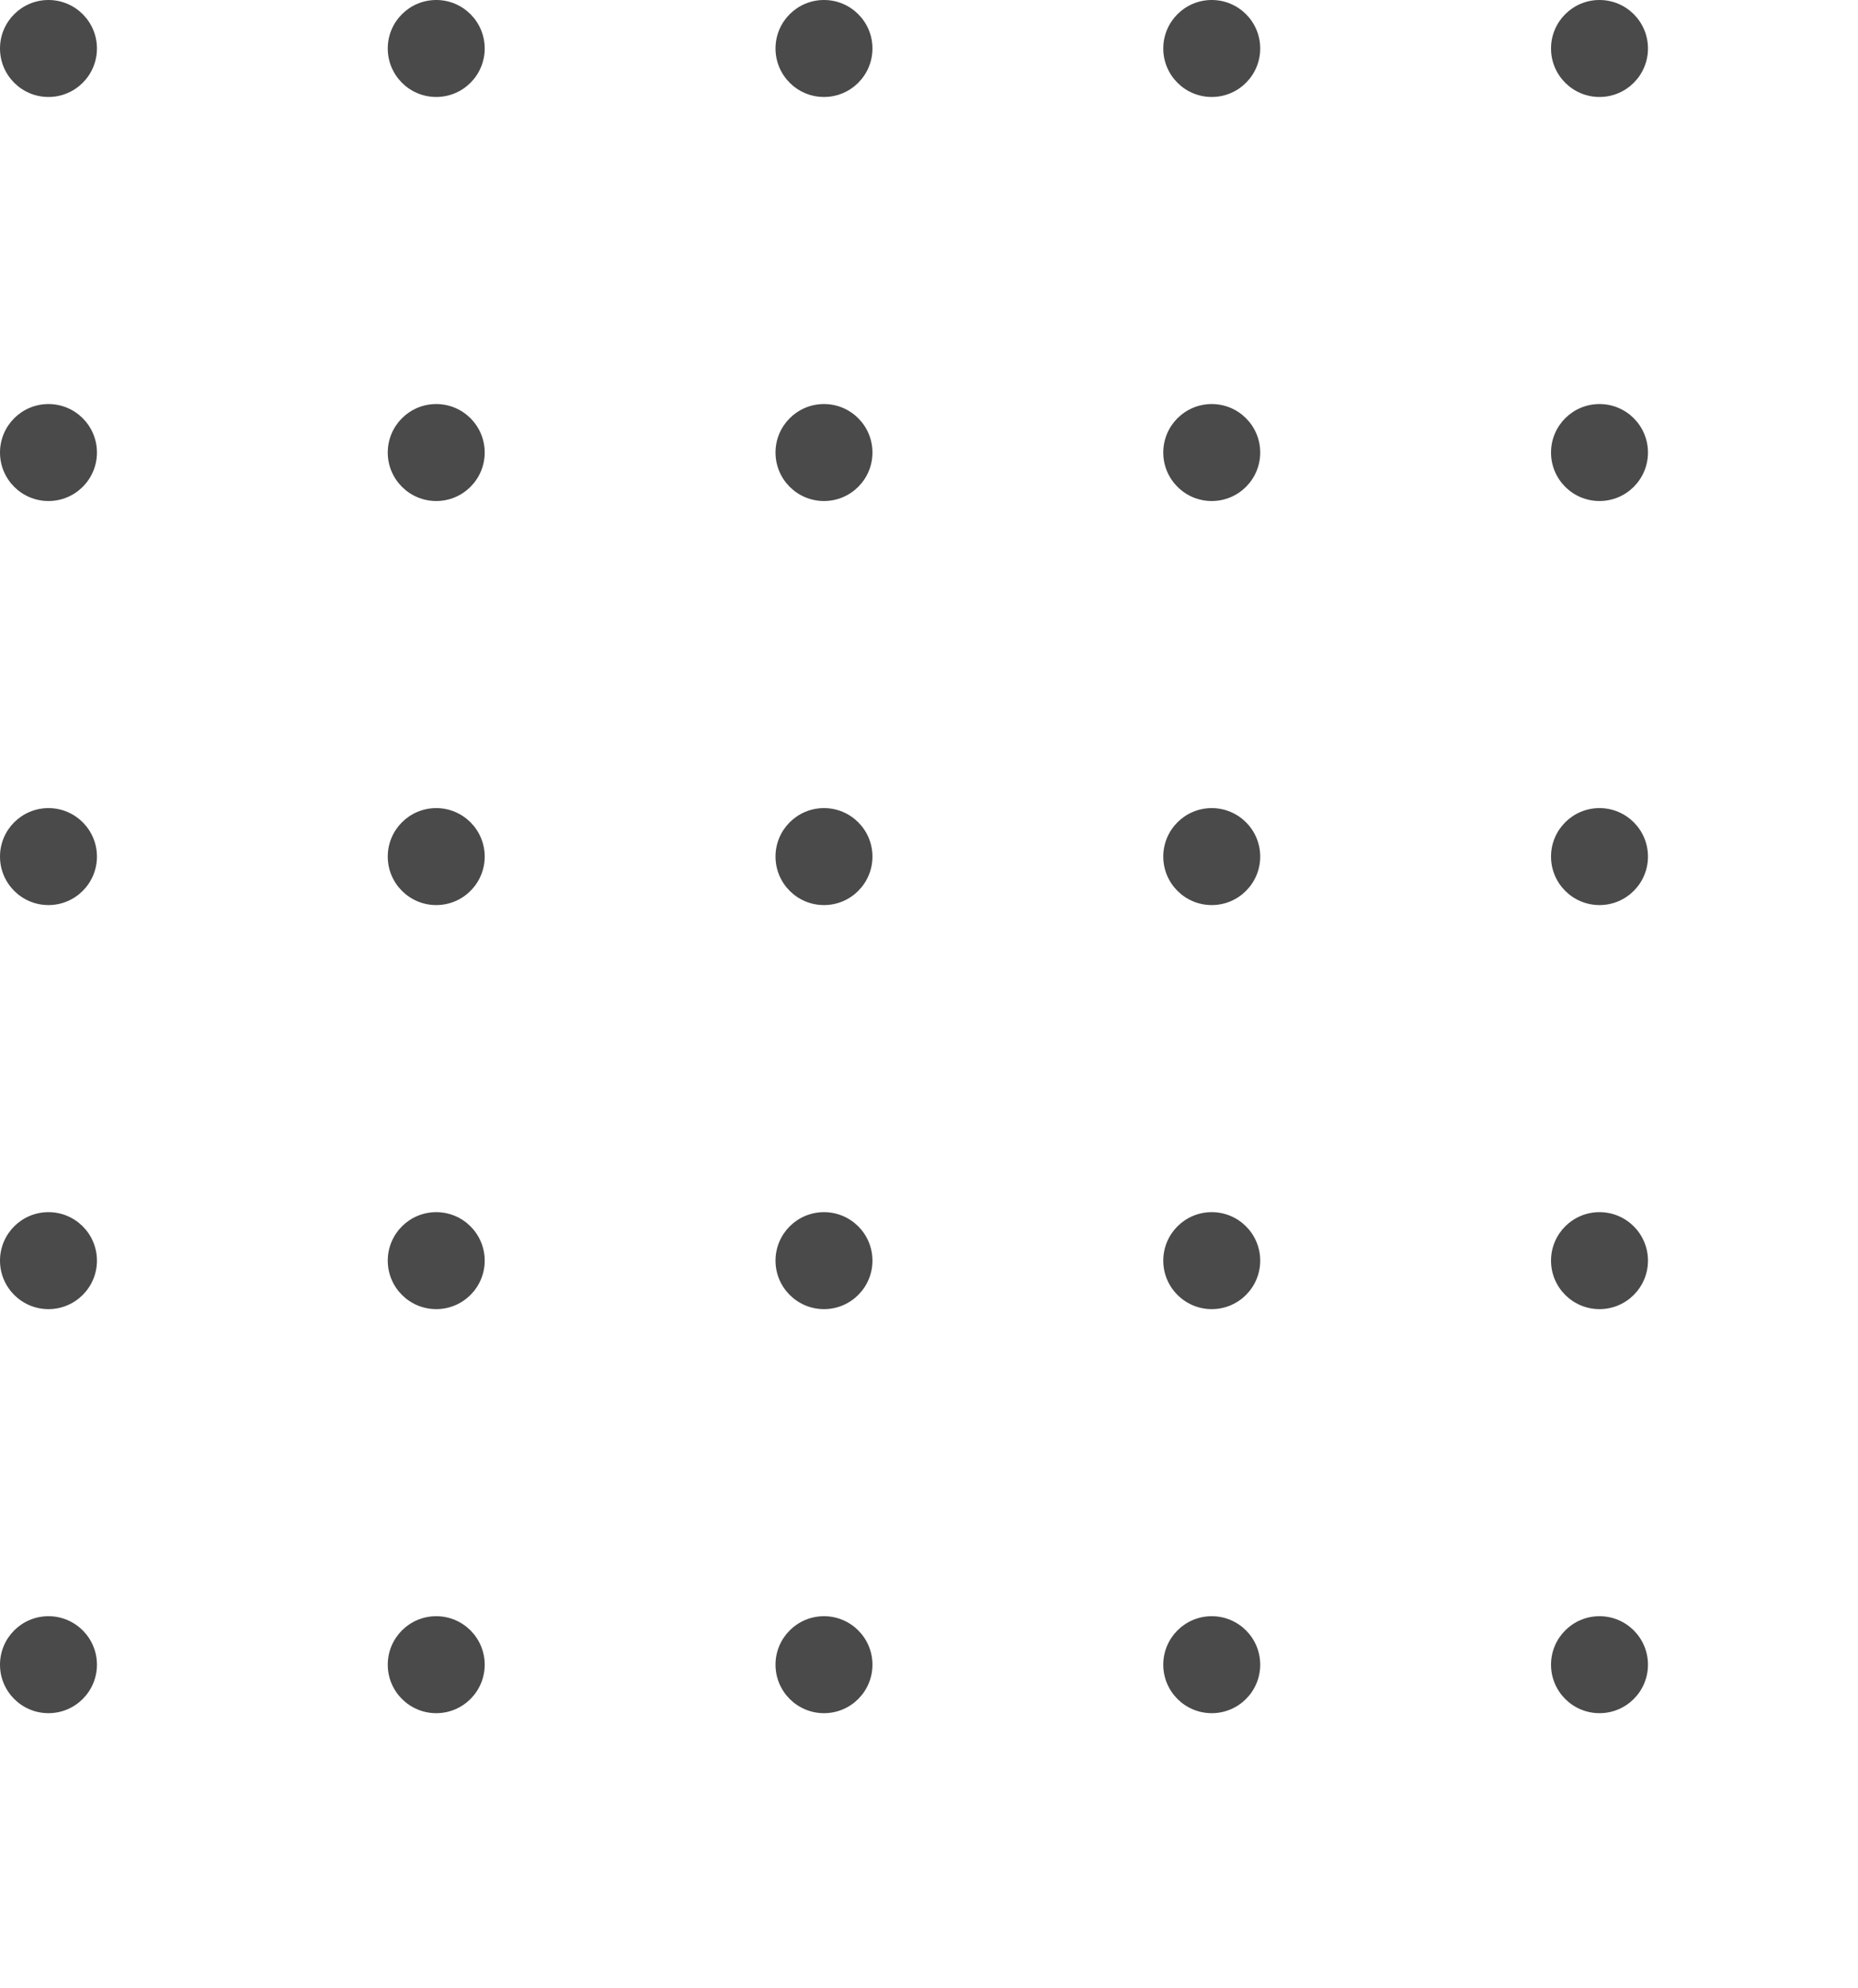 <svg xmlns="http://www.w3.org/2000/svg" xmlns:xlink="http://www.w3.org/1999/xlink" width="115" height="123" viewBox="0 0 115 123"><defs><clipPath id="a"><rect width="115" height="123" fill="none"/></clipPath></defs><g clip-path="url(#a)"><g transform="translate(3152 -242)"><circle cx="3" cy="3" r="3" transform="translate(-3152 242)" fill="#4a4a4a"/></g><g transform="translate(3176 -242)"><circle cx="3" cy="3" r="3" transform="translate(-3152 242)" fill="#4a4a4a"/></g><g transform="translate(3200 -242)"><circle cx="3" cy="3" r="3" transform="translate(-3152 242)" fill="#4a4a4a"/></g><g transform="translate(3224 -242)"><circle cx="3" cy="3" r="3" transform="translate(-3152 242)" fill="#4a4a4a"/></g><g transform="translate(3248 -242)"><circle cx="3" cy="3" r="3" transform="translate(-3152 242)" fill="#4a4a4a"/></g><g transform="translate(3152 -217)"><circle cx="3" cy="3" r="3" transform="translate(-3152 242)" fill="#4a4a4a"/></g><g transform="translate(3176 -217)"><circle cx="3" cy="3" r="3" transform="translate(-3152 242)" fill="#4a4a4a"/></g><g transform="translate(3200 -217)"><circle cx="3" cy="3" r="3" transform="translate(-3152 242)" fill="#4a4a4a"/></g><g transform="translate(3224 -217)"><circle cx="3" cy="3" r="3" transform="translate(-3152 242)" fill="#4a4a4a"/></g><g transform="translate(3248 -217)"><circle cx="3" cy="3" r="3" transform="translate(-3152 242)" fill="#4a4a4a"/></g><g transform="translate(3152 -192)"><circle cx="3" cy="3" r="3" transform="translate(-3152 242)" fill="#4a4a4a"/></g><g transform="translate(3176 -192)"><circle cx="3" cy="3" r="3" transform="translate(-3152 242)" fill="#4a4a4a"/></g><g transform="translate(3200 -192)"><circle cx="3" cy="3" r="3" transform="translate(-3152 242)" fill="#4a4a4a"/></g><g transform="translate(3224 -192)"><circle cx="3" cy="3" r="3" transform="translate(-3152 242)" fill="#4a4a4a"/></g><g transform="translate(3248 -192)"><circle cx="3" cy="3" r="3" transform="translate(-3152 242)" fill="#4a4a4a"/></g><g transform="translate(3152 -167)"><circle cx="3" cy="3" r="3" transform="translate(-3152 242)" fill="#4a4a4a"/></g><g transform="translate(3176 -167)"><circle cx="3" cy="3" r="3" transform="translate(-3152 242)" fill="#4a4a4a"/></g><g transform="translate(3200 -167)"><circle cx="3" cy="3" r="3" transform="translate(-3152 242)" fill="#4a4a4a"/></g><g transform="translate(3224 -167)"><circle cx="3" cy="3" r="3" transform="translate(-3152 242)" fill="#4a4a4a"/></g><g transform="translate(3248 -167)"><circle cx="3" cy="3" r="3" transform="translate(-3152 242)" fill="#4a4a4a"/></g><g transform="translate(3152 -142)"><circle cx="3" cy="3" r="3" transform="translate(-3152 242)" fill="#4a4a4a"/></g><g transform="translate(3176 -142)"><circle cx="3" cy="3" r="3" transform="translate(-3152 242)" fill="#4a4a4a"/></g><g transform="translate(3200 -142)"><circle cx="3" cy="3" r="3" transform="translate(-3152 242)" fill="#4a4a4a"/></g><g transform="translate(3224 -142)"><circle cx="3" cy="3" r="3" transform="translate(-3152 242)" fill="#4a4a4a"/></g><g transform="translate(3248 -142)"><circle cx="3" cy="3" r="3" transform="translate(-3152 242)" fill="#4a4a4a"/></g></g></svg>